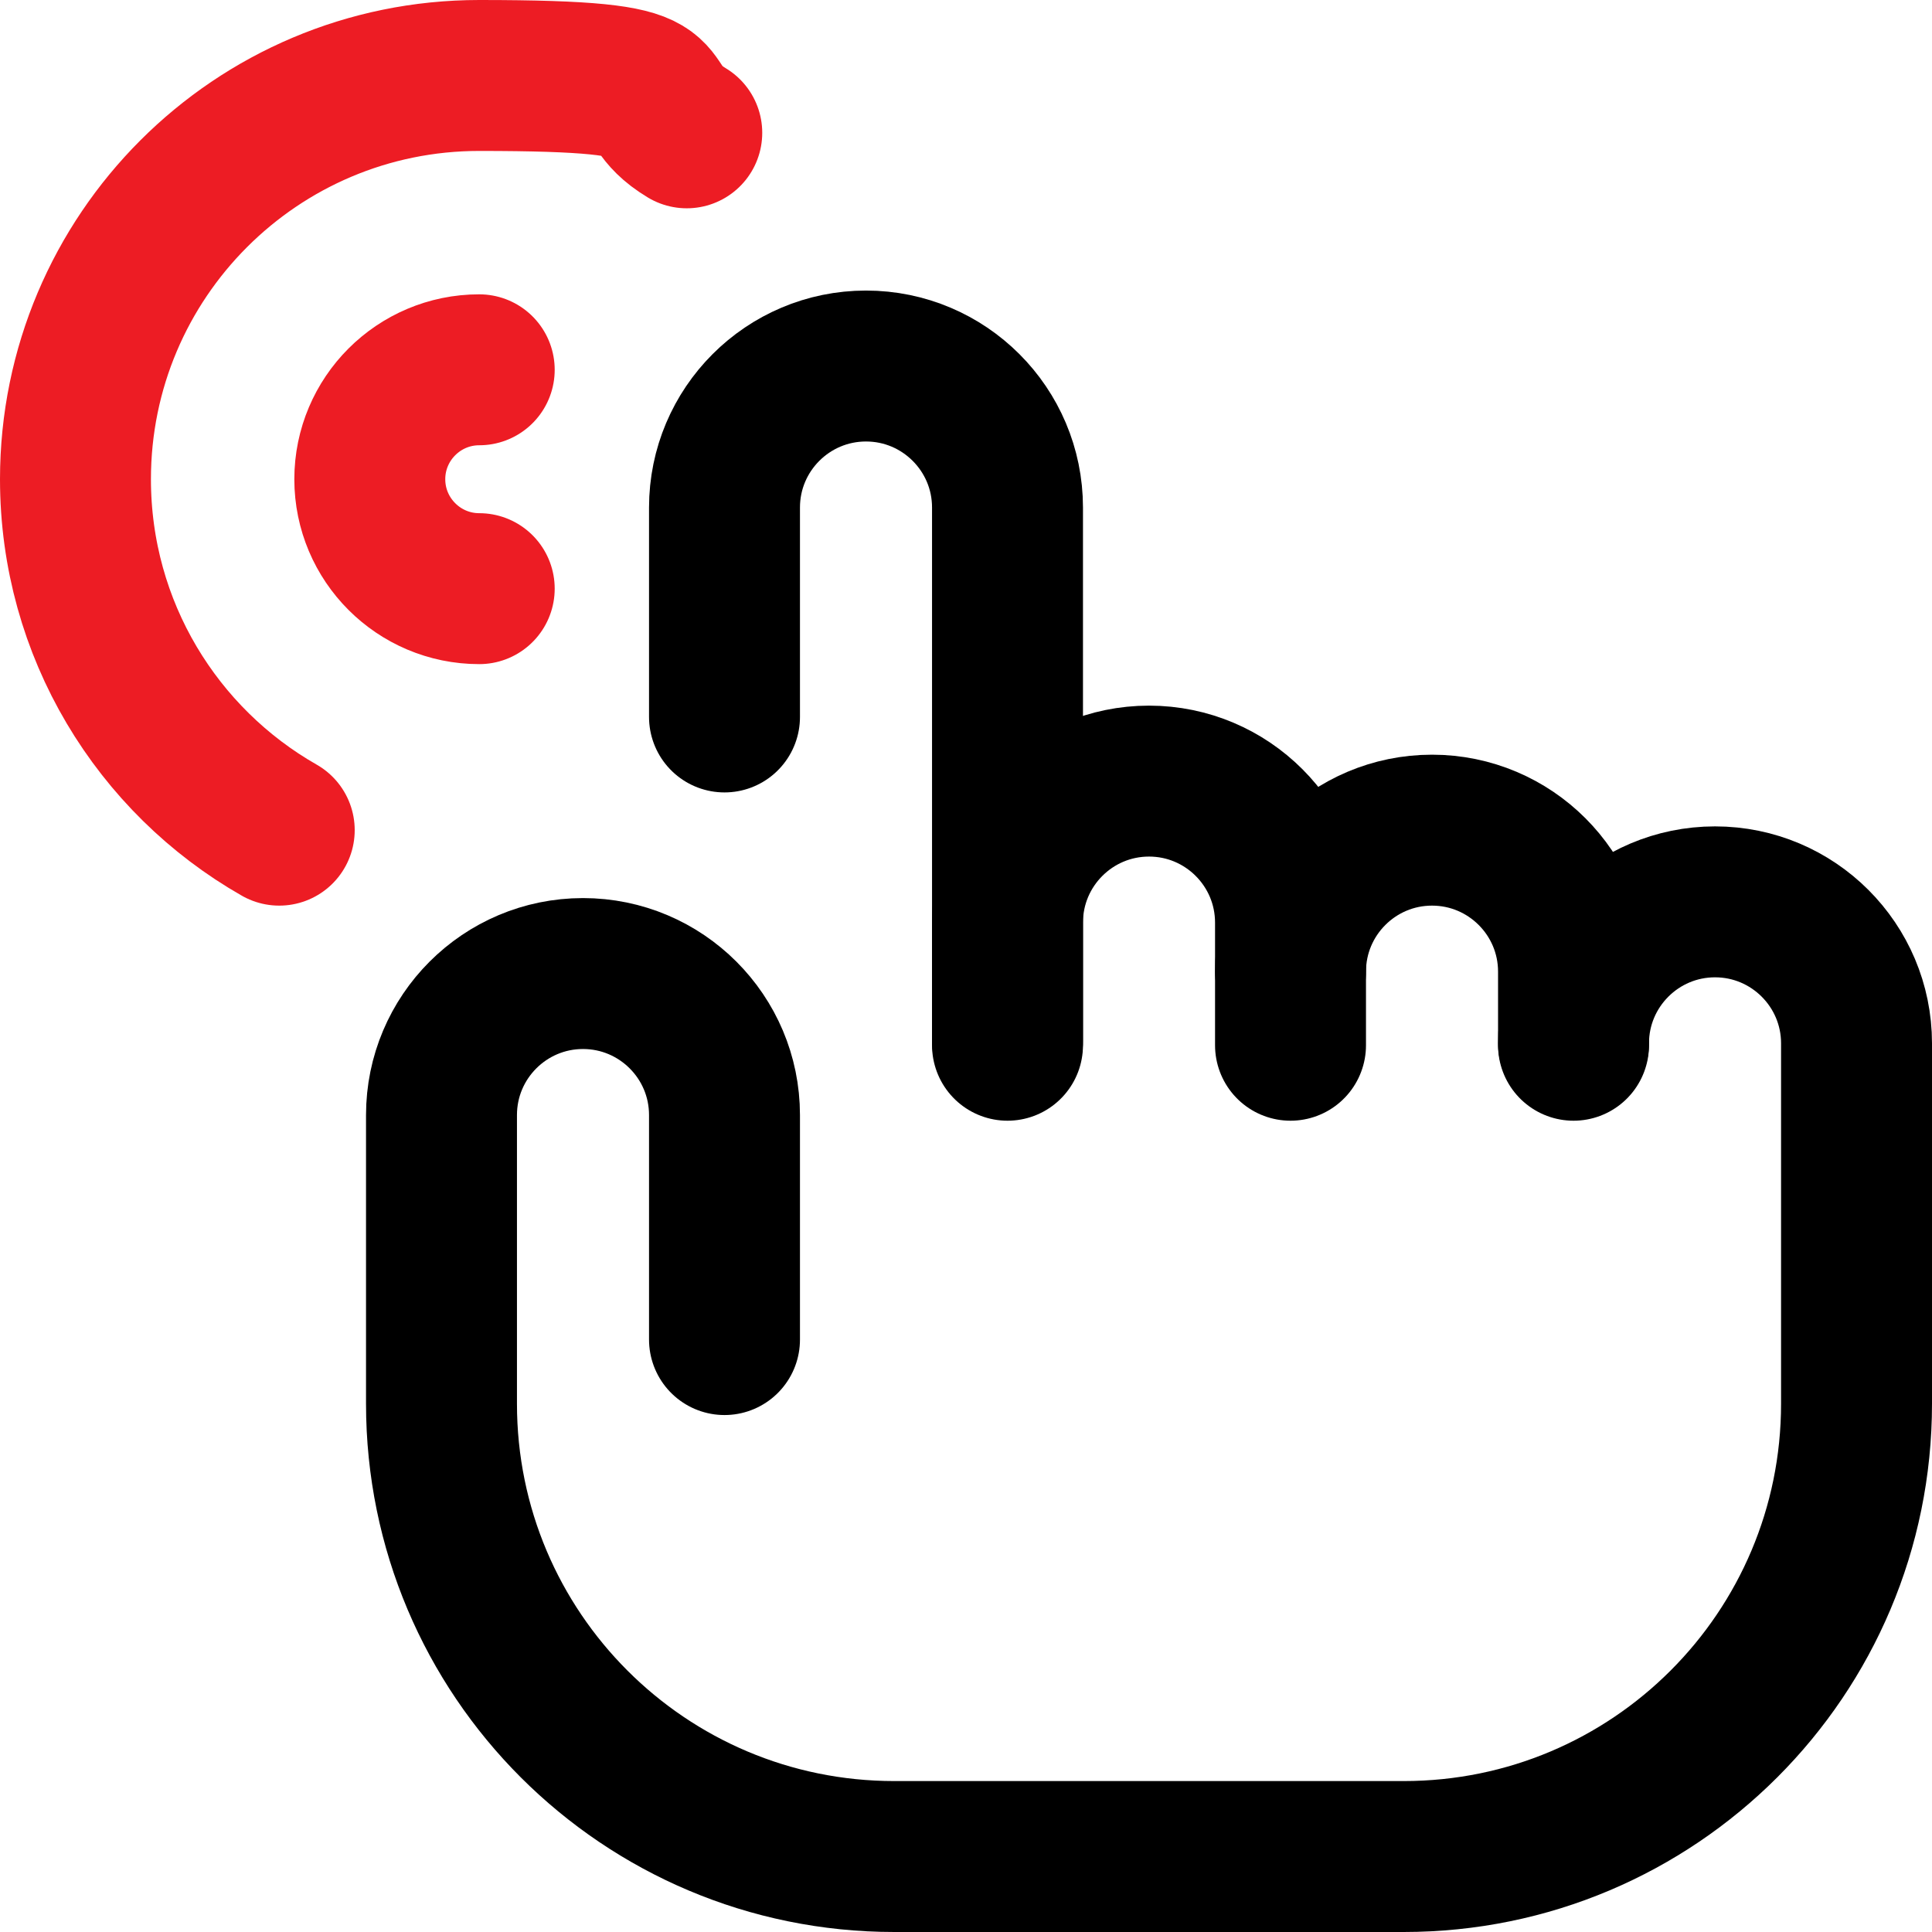 <?xml version="1.0" encoding="UTF-8"?>
<svg id="Layer_1" xmlns="http://www.w3.org/2000/svg" version="1.1" viewBox="0 0 512 512">
  <!-- Generator: Adobe Illustrator 29.0.1, SVG Export Plug-In . SVG Version: 2.1.0 Build 192)  -->
  <defs>
    <style>
      .st0 {
        stroke: #ed1c24;
      }

      .st0, .st1 {
        fill: none;
        stroke-linecap: round;
        stroke-linejoin: round;
        stroke-width: 40px;
      }

      .st1 {
        stroke: #000;
      }
    </style>
  </defs>
  <path class="st1" d="M267,277v-32.5c0-20.7,16.8-37.5,37.5-37.5h0c20.7,0,37.5,16.8,37.5,37.5v32.5"/>
  <path class="st1" d="M192,355v-59.5c0-20.7-16.8-37.5-37.5-37.5h0c-20.7,0-37.5,16.8-37.5,37.5v76.5c0,66.3,53.7,120,120,120h135c66.3,0,120-53.7,120-120v-95.5c0-20.7-16.8-37.5-37.5-37.5h0c-20.7,0-37.5,16.8-37.5,37.5"/>
  <path class="st1" d="M417,277v-19.5c0-20.7-16.8-37.5-37.5-37.5h0c-20.7,0-37.5,16.8-37.5,37.5"/>
  <path class="st1" d="M267,276v-141.5c0-20.7-16.8-37.5-37.5-37.5h0c-20.7,0-37.5,16.8-37.5,37.5v55.5"/>
  <path class="st0" d="M74,220c-32.3-18.4-54-53.2-54-93,0-59.1,47.9-107,107-107s38.9,5.5,55,15.2"/>
  <path class="st0" d="M127,98c-16,0-29,13-29,29s13,29,29,29"/>
</svg>